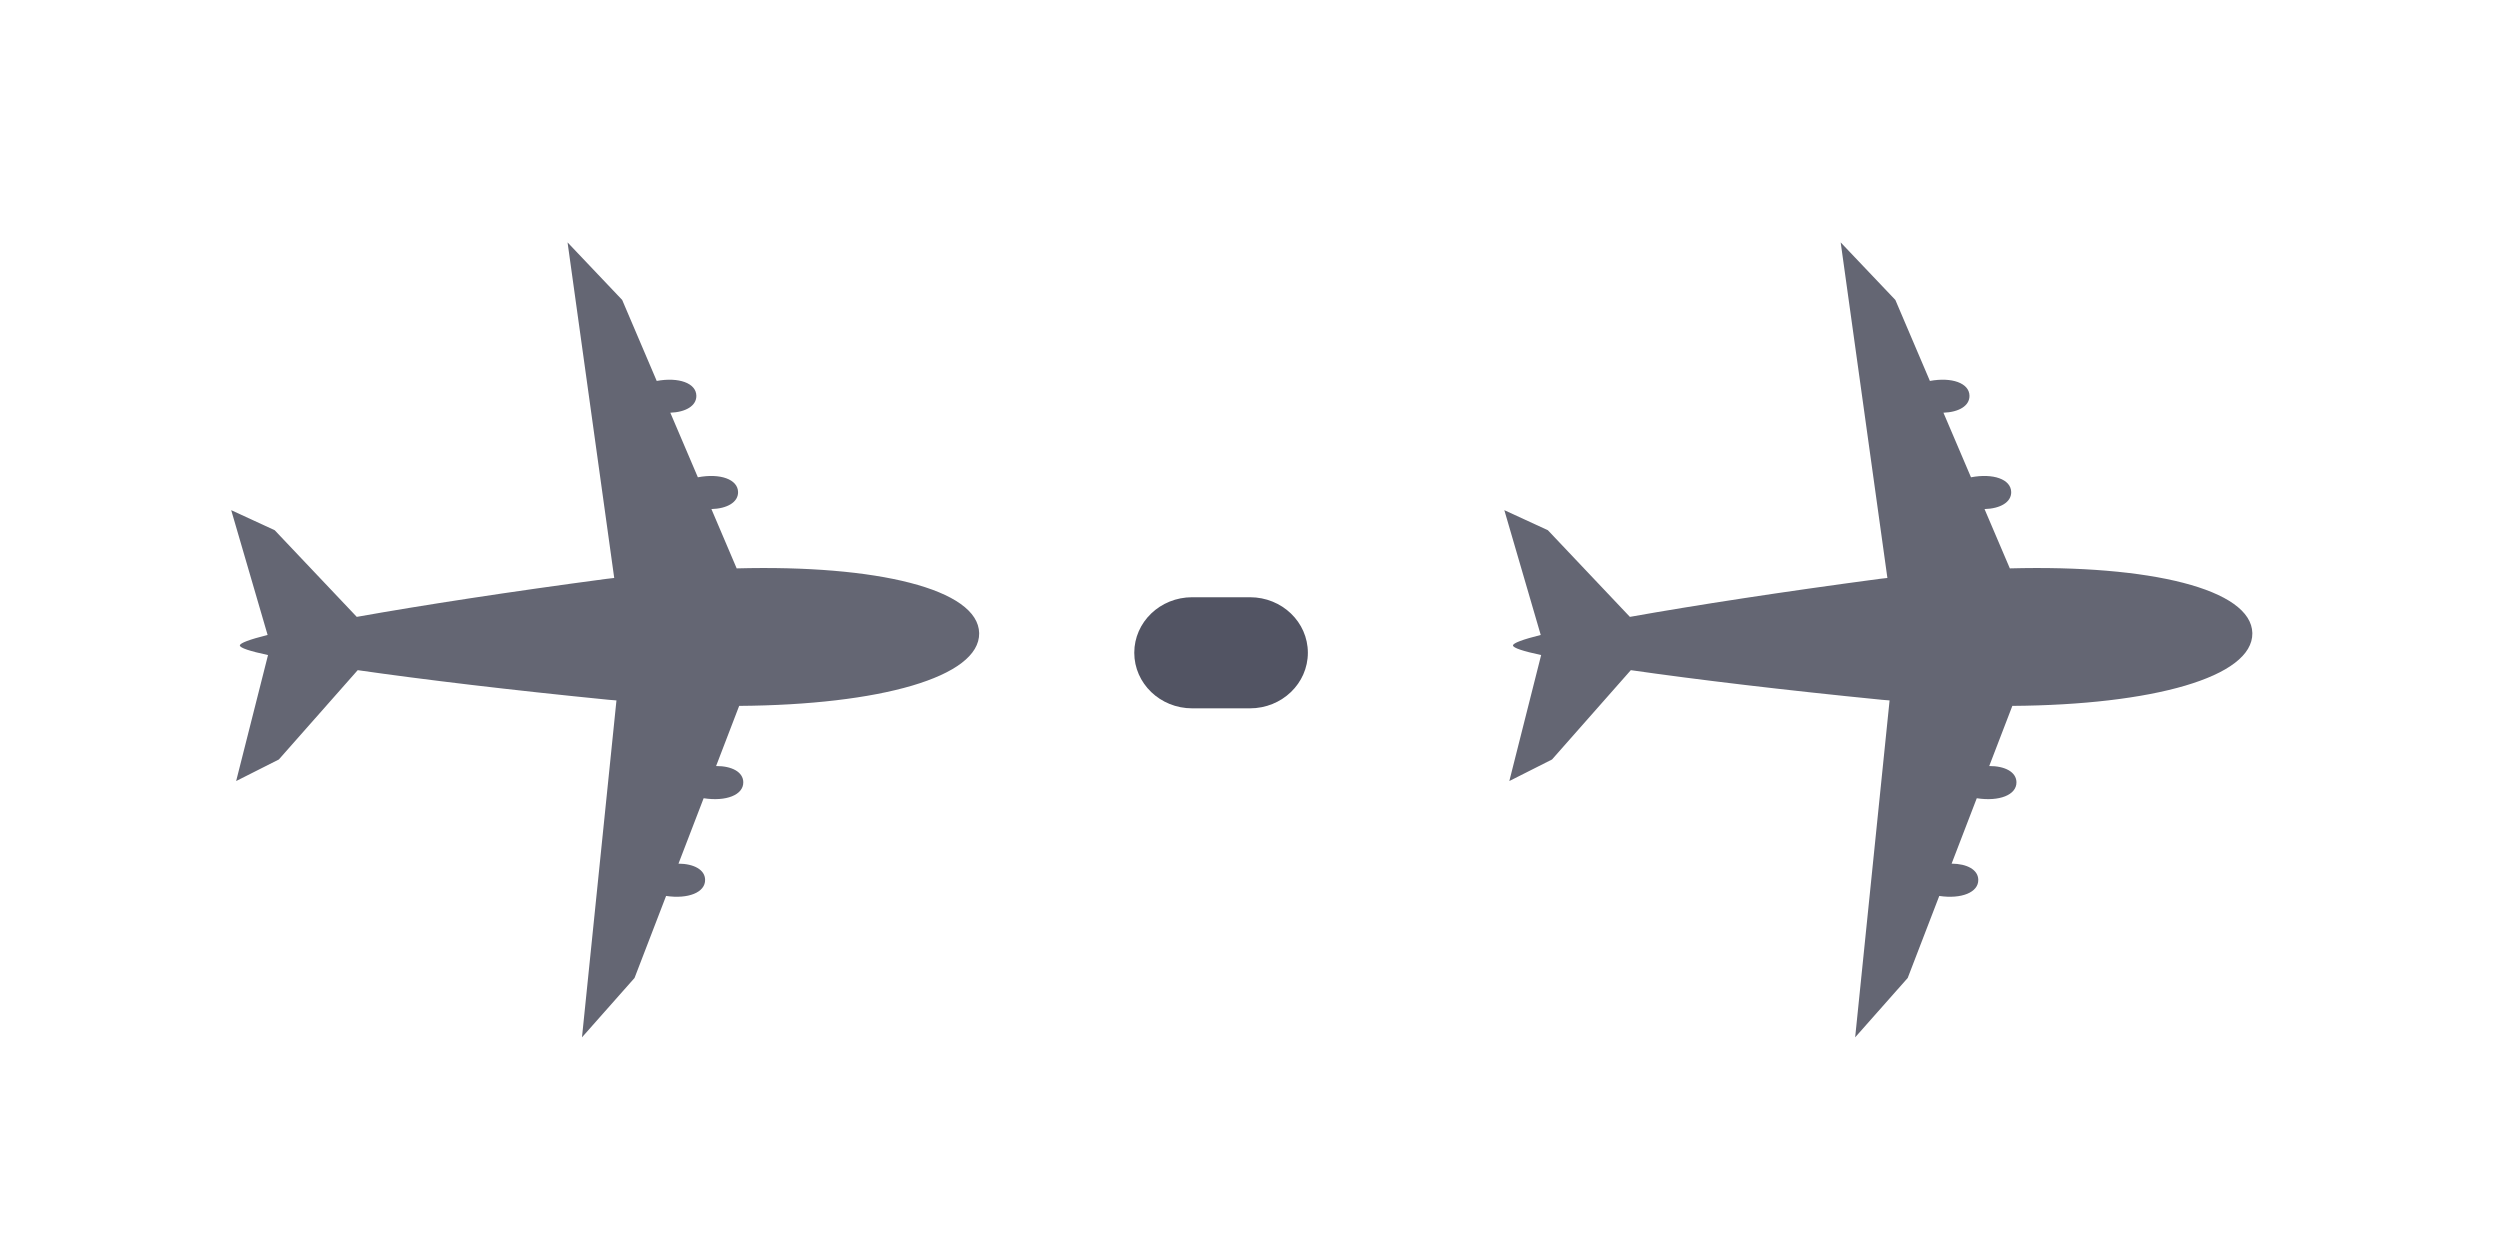 <svg width="48" height="24" viewBox="0 0 48 24" fill="none" xmlns="http://www.w3.org/2000/svg">
<g clip-path="url(#clip0_39_2)" filter="url(#filter0_d_39_2)">
<path opacity="0.9" fill-rule="evenodd" clip-rule="evenodd" d="M4.439 5.795L5.138 8.191C4.796 8.277 4.605 8.347 4.605 8.393C4.607 8.44 4.8 8.503 5.146 8.577L4.534 10.996L5.354 10.582L6.868 8.867C8.132 9.049 9.822 9.251 11.687 9.436C11.738 9.44 11.786 9.443 11.836 9.448L11.174 15.917L12.183 14.777L12.789 13.202C13.211 13.265 13.543 13.136 13.538 12.891C13.535 12.698 13.322 12.584 13.027 12.582L13.51 11.326C13.939 11.393 14.276 11.264 14.271 11.017C14.268 10.822 14.051 10.706 13.749 10.708L14.192 9.553C16.881 9.534 18.814 9.003 18.8 8.156C18.783 7.309 16.832 6.842 14.144 6.913L13.659 5.774C13.961 5.766 14.174 5.643 14.171 5.447C14.166 5.2 13.823 5.083 13.399 5.164L12.87 3.924C13.165 3.914 13.373 3.792 13.37 3.598C13.366 3.354 13.029 3.237 12.609 3.314L11.946 1.759L10.897 0.654L11.793 7.097C11.744 7.103 11.695 7.108 11.645 7.114C9.788 7.361 8.106 7.62 6.85 7.844L5.274 6.18L4.439 5.795Z" fill="#4E505F" fill-opacity="0.97"/>
<path opacity="0.9" fill-rule="evenodd" clip-rule="evenodd" d="M28.883 5.795L29.582 8.191C29.24 8.277 29.049 8.347 29.049 8.393C29.052 8.44 29.245 8.503 29.59 8.577L28.979 10.996L29.799 10.582L31.312 8.867C32.577 9.049 34.267 9.251 36.132 9.436C36.182 9.44 36.231 9.443 36.28 9.448L35.619 15.917L36.628 14.777L37.234 13.202C37.656 13.265 37.988 13.136 37.983 12.891C37.979 12.698 37.767 12.584 37.471 12.582L37.954 11.326C38.383 11.393 38.721 11.264 38.716 11.017C38.712 10.822 38.495 10.706 38.193 10.708L38.637 9.553C41.325 9.534 43.258 9.003 43.245 8.156C43.228 7.309 41.276 6.842 38.589 6.913L38.103 5.774C38.405 5.766 38.618 5.643 38.615 5.447C38.61 5.2 38.268 5.083 37.843 5.164L37.314 3.924C37.61 3.914 37.817 3.792 37.814 3.598C37.81 3.354 37.474 3.237 37.054 3.314L36.391 1.759L35.341 0.654L36.238 7.097C36.188 7.103 36.139 7.108 36.089 7.114C34.233 7.361 32.55 7.62 31.294 7.844L29.719 6.18L28.883 5.795Z" fill="#4E505F" fill-opacity="0.97"/>
<path d="M24 7.467H22.889C22.275 7.467 21.778 7.944 21.778 8.533C21.778 9.122 22.275 9.6 22.889 9.6H24C24.614 9.6 25.111 9.122 25.111 8.533C25.111 7.944 24.614 7.467 24 7.467Z" fill="#4E505F" fill-opacity="0.97"/>
</g>
<defs>
<filter id="filter0_d_39_2" x="0" y="0" width="48" height="24" filterUnits="userSpaceOnUse" color-interpolation-filters="sRGB">
<feFlood flood-opacity="0" result="BackgroundImageFix"/>
<feColorMatrix in="SourceAlpha" type="matrix" values="0 0 0 0 0 0 0 0 0 0 0 0 0 0 0 0 0 0 127 0" result="hardAlpha"/>
<feOffset dy="4"/>
<feGaussianBlur stdDeviation="2"/>
<feComposite in2="hardAlpha" operator="out"/>
<feColorMatrix type="matrix" values="0 0 0 0 0 0 0 0 0 0 0 0 0 0 0 0 0 0 0.25 0"/>
<feBlend mode="normal" in2="BackgroundImageFix" result="effect1_dropShadow_39_2"/>
<feBlend mode="normal" in="SourceGraphic" in2="effect1_dropShadow_39_2" result="shape"/>
</filter>
<clipPath id="clip0_39_2">
<rect width="40" height="16" fill="white" transform="translate(4)"/>
</clipPath>
</defs>
</svg>
